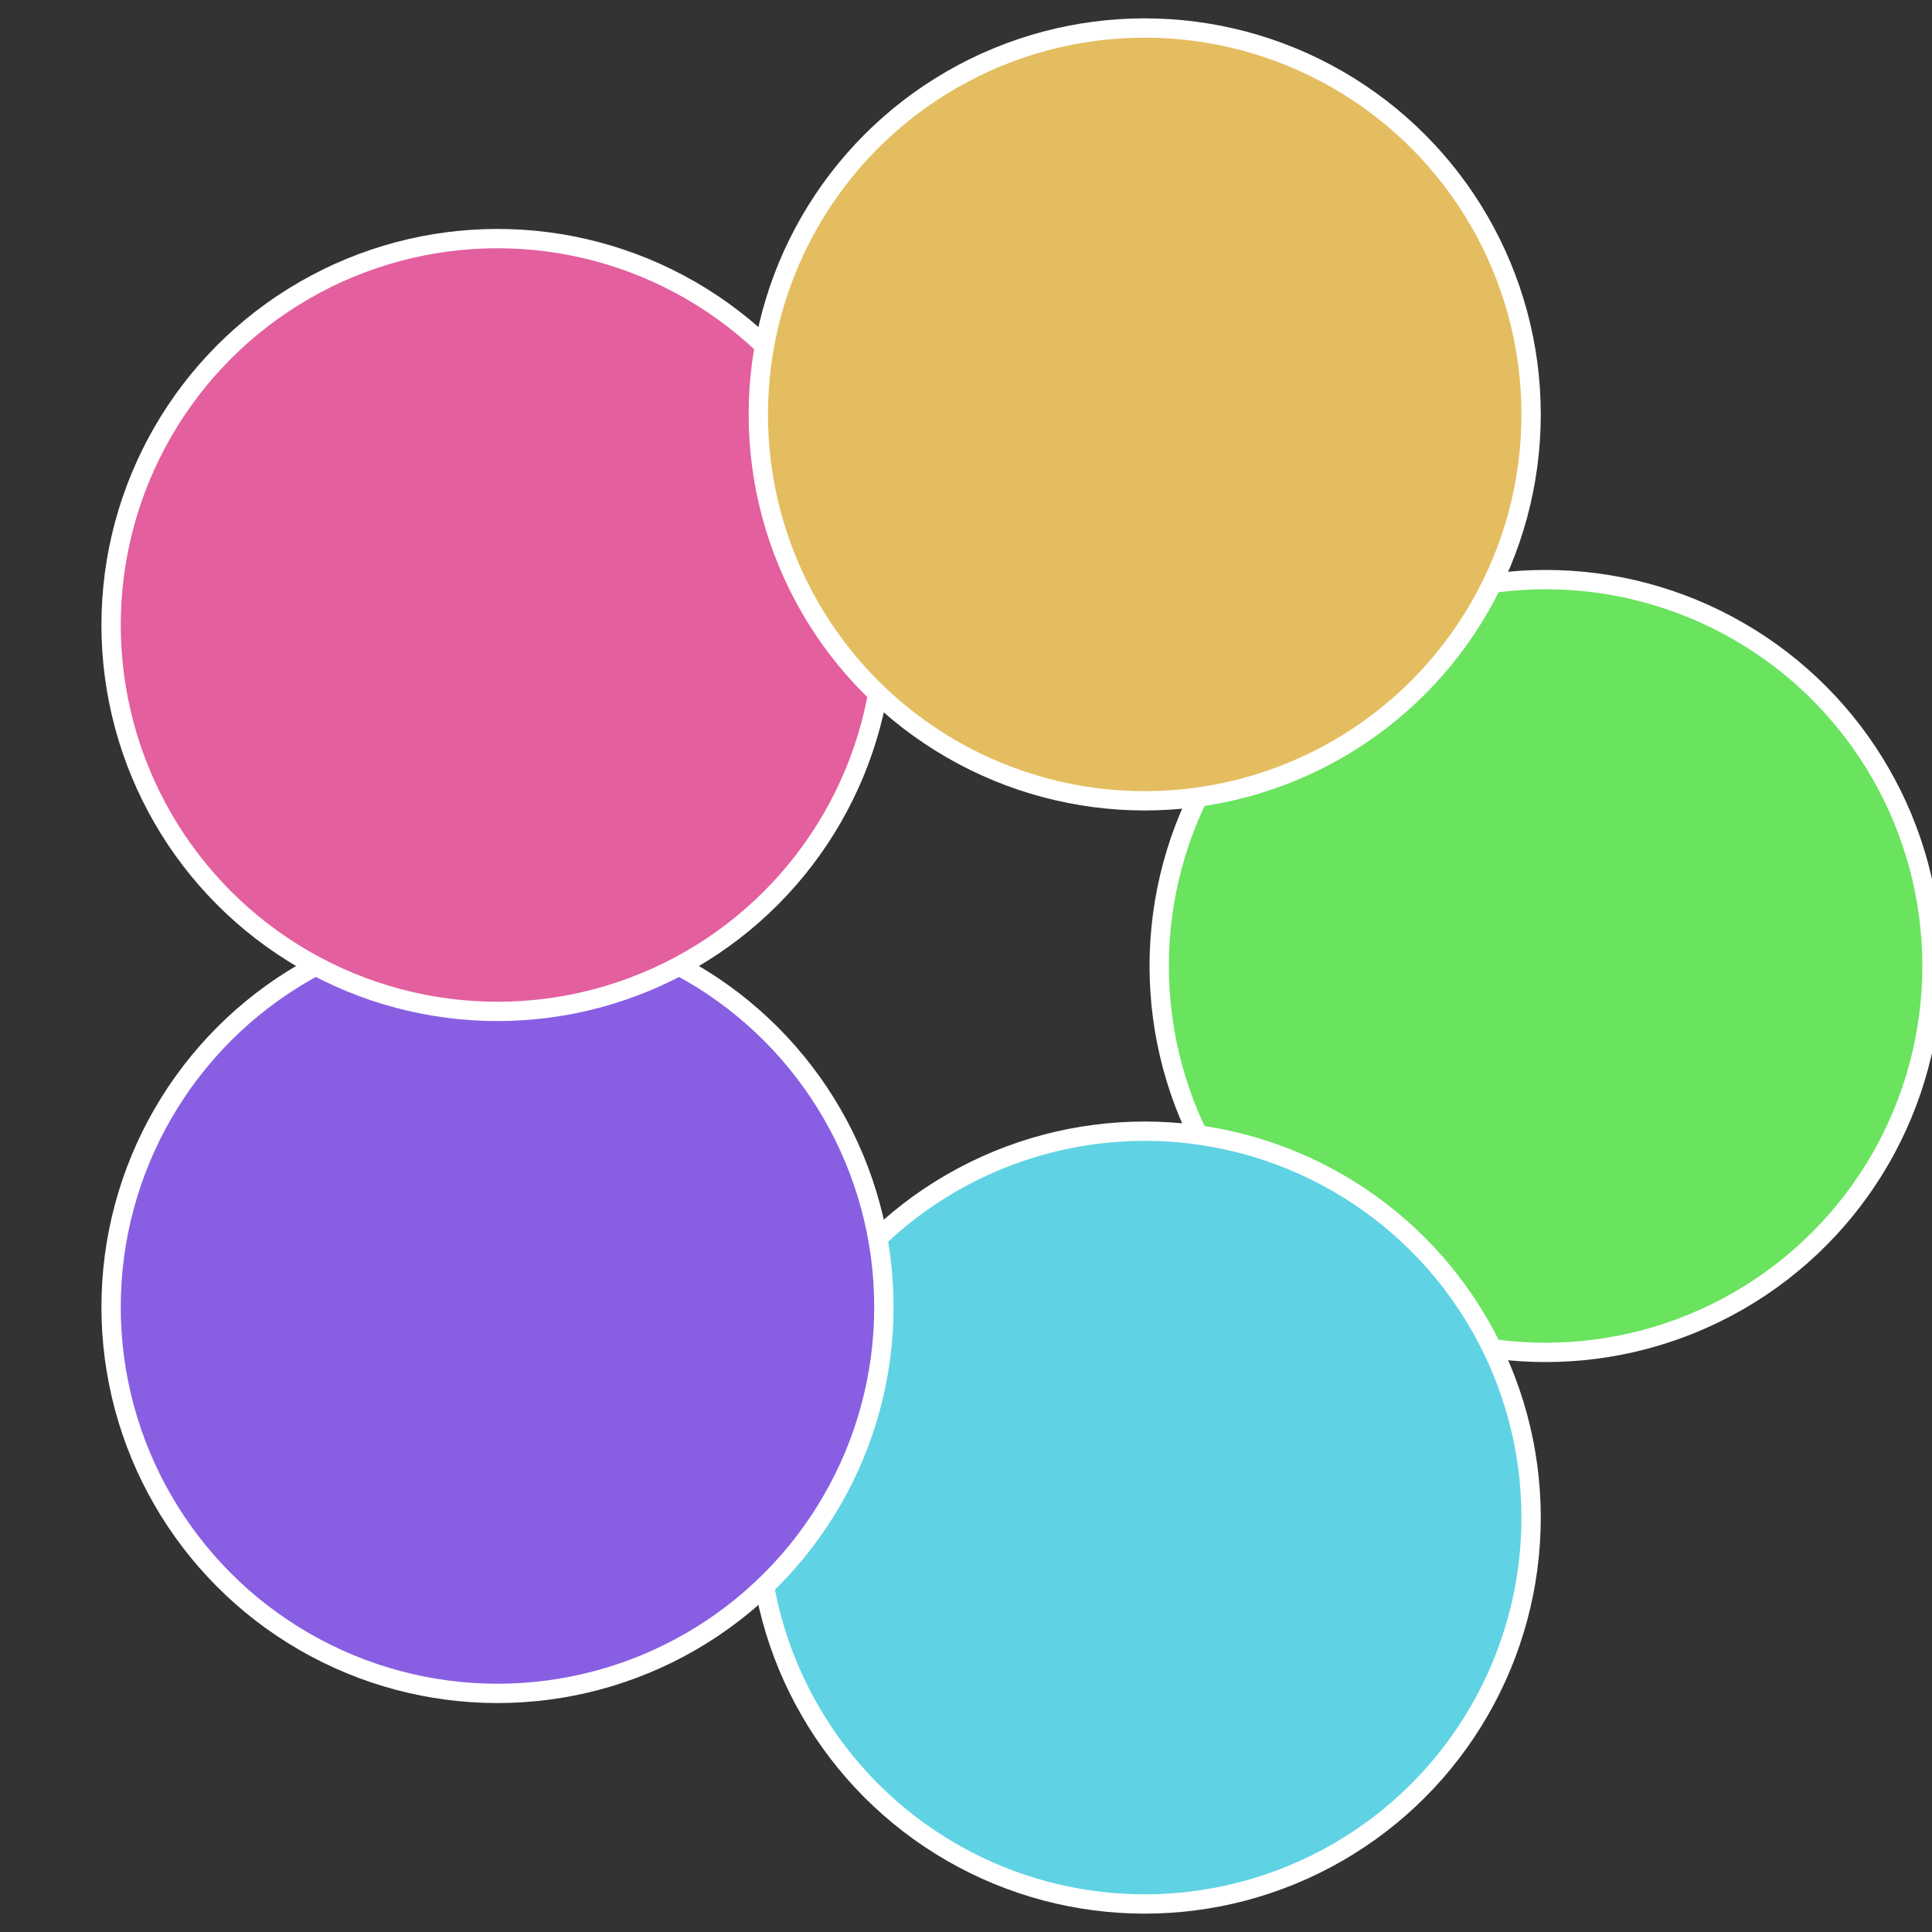 <?xml version="1.0" standalone="no"?>
<svg width="500" height="500" viewBox="-1 -1 2 2" xmlns="http://www.w3.org/2000/svg">
 
                <rect x="-1" y="-1" width="2" height="2" fill="#333333" stroke="none"/>
 
                <circle cx="0.6" cy="0" r="0.4" fill="#6ae35f" stroke="#fff" stroke-width="1%" />
             
                <circle cx="0.185" cy="0.571" r="0.4" fill="#5fd3e3" stroke="#fff" stroke-width="1%" />
             
                <circle cx="-0.485" cy="0.353" r="0.4" fill="#885fe3" stroke="#fff" stroke-width="1%" />
             
                <circle cx="-0.485" cy="-0.353" r="0.4" fill="#e35f9e" stroke="#fff" stroke-width="1%" />
             
                <circle cx="0.185" cy="-0.571" r="0.4" fill="#e3bd5f" stroke="#fff" stroke-width="1%" />
            </svg>
